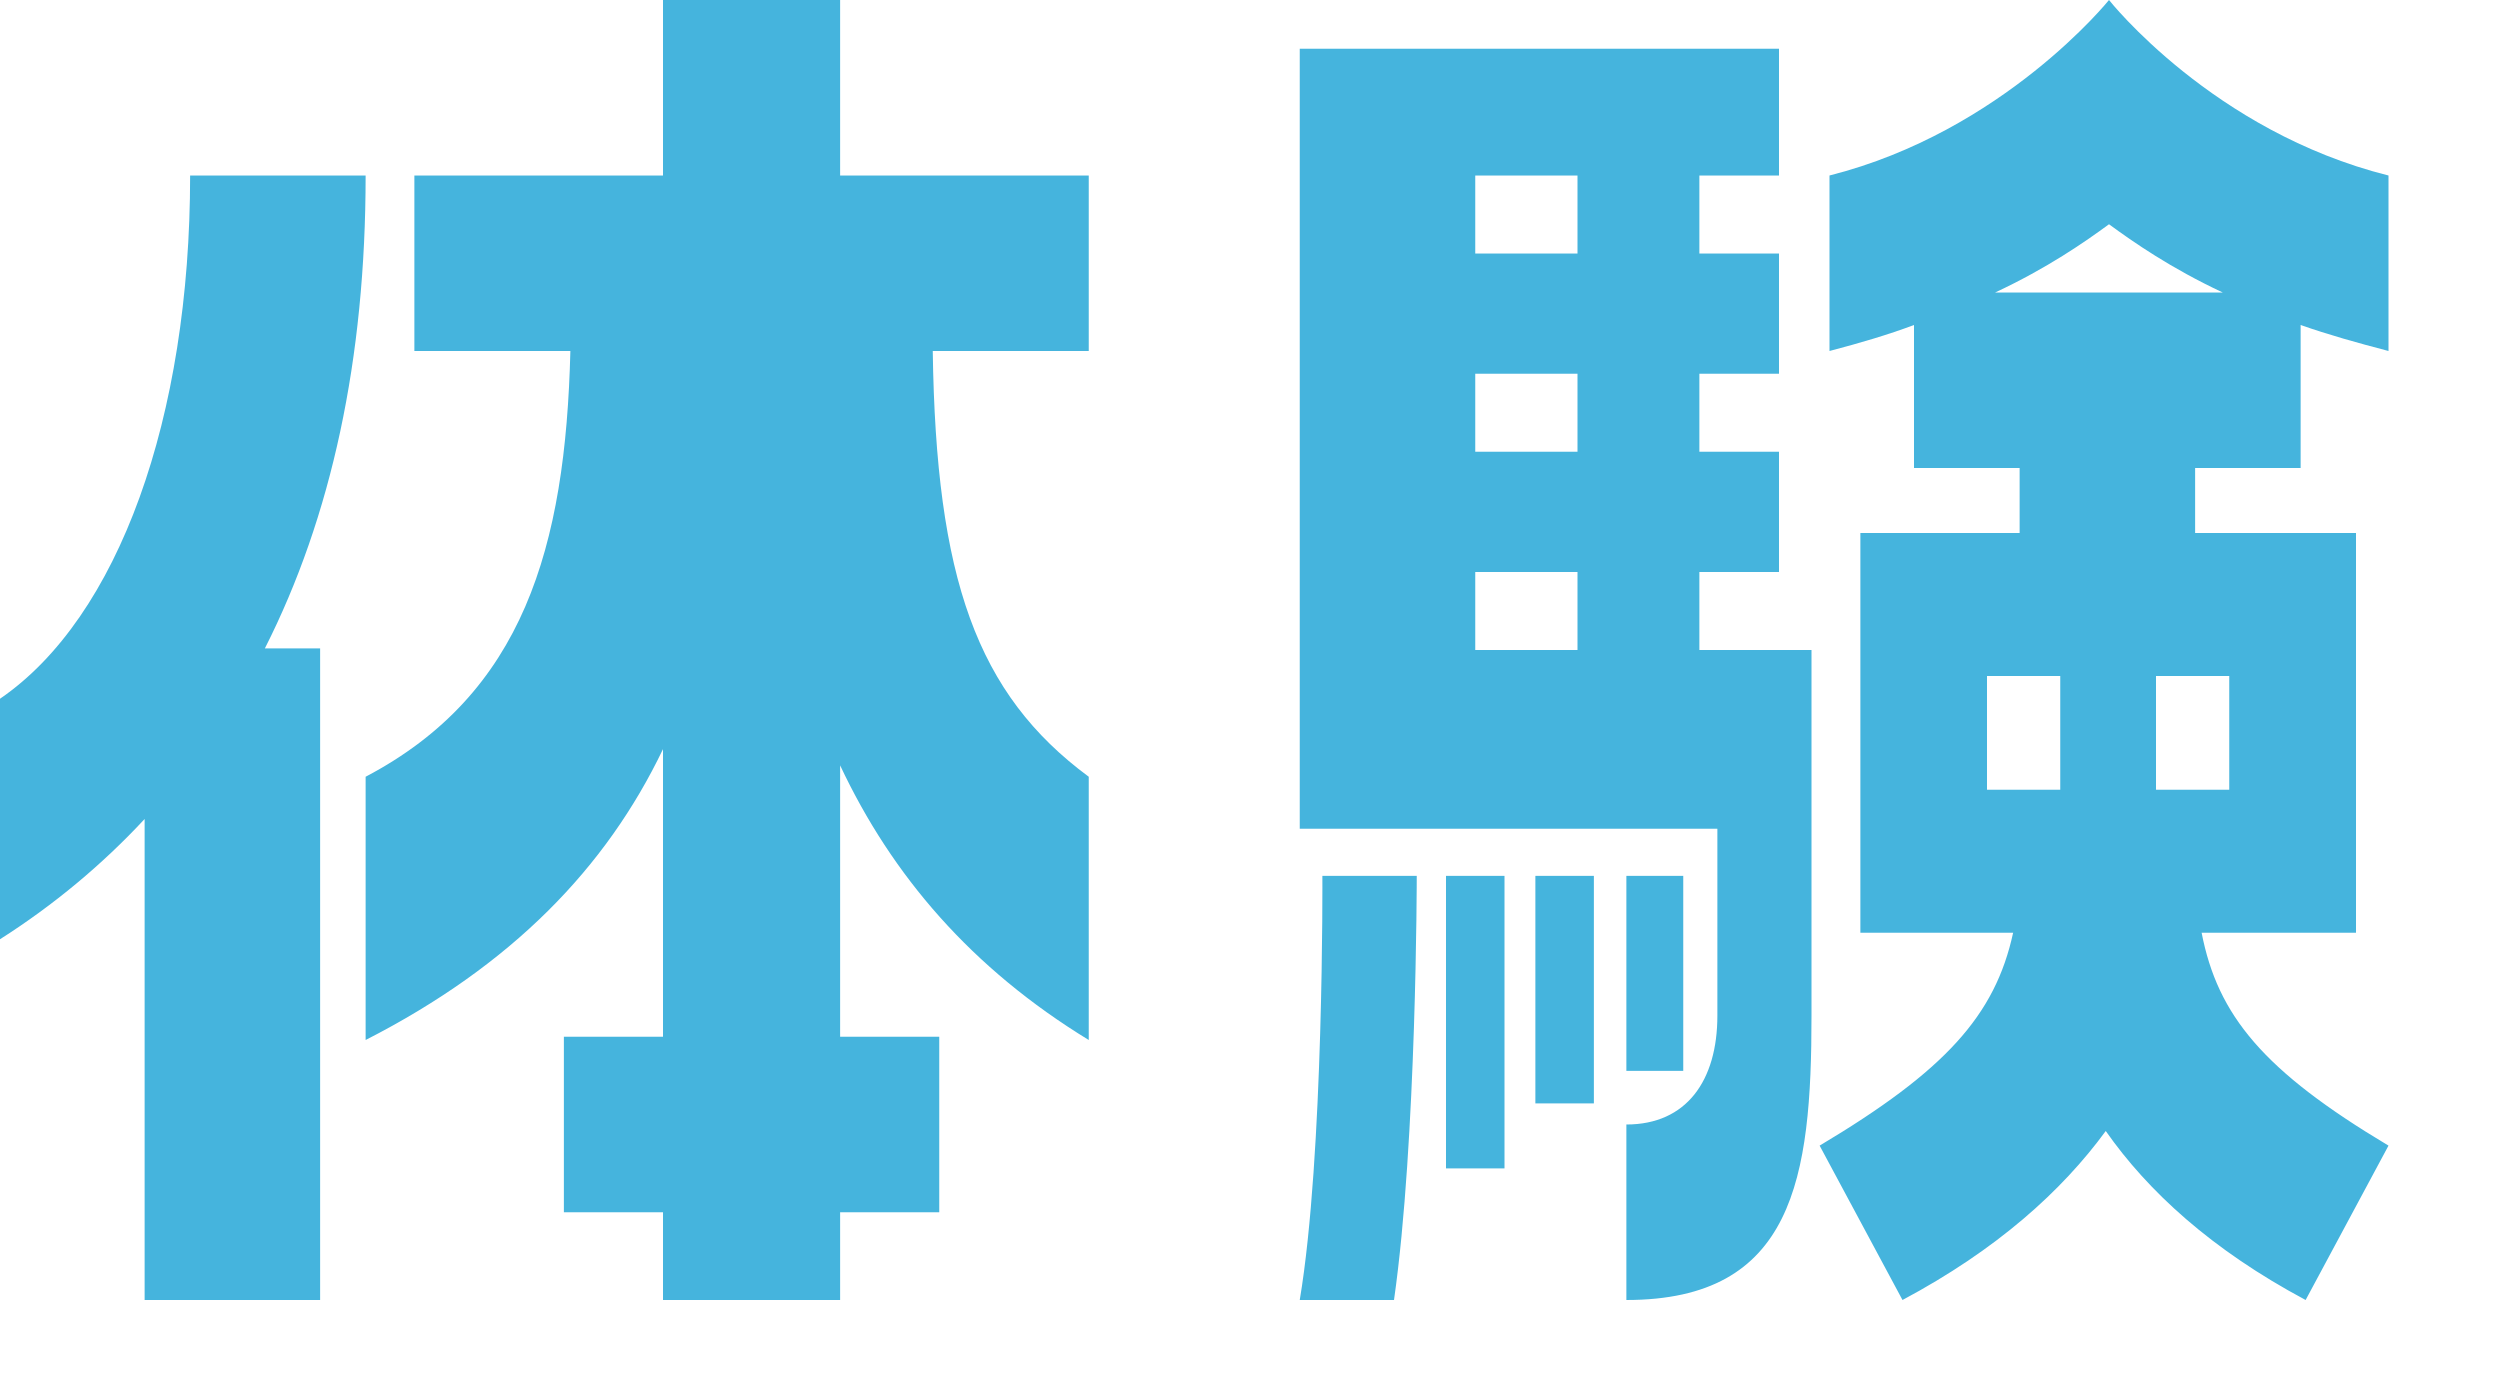 <svg width="20" height="11" viewBox="0 0 20 11" fill="none" xmlns="http://www.w3.org/2000/svg">
<path d="M16.872 0C16.872 0 17.703 1.053 19.108 1.404V2.808C18.86 2.743 18.627 2.678 18.405 2.6V3.744H17.561V4.264H18.848V7.462H17.613C17.742 8.125 18.107 8.567 19.108 9.165L18.445 10.4C17.691 9.997 17.183 9.529 16.846 9.048C16.494 9.529 15.975 9.997 15.22 10.4L14.557 9.165C15.559 8.567 15.961 8.125 16.105 7.462H14.883V4.264H16.157V3.744H15.312V2.6C15.104 2.678 14.883 2.743 14.636 2.808V1.404C16.026 1.053 16.872 0 16.872 0ZM13.739 8.125V6.63H10.398V0.39H14.232V1.404H13.595V2.028H14.232V2.99H13.595V3.614H14.232V4.576H13.595V5.2H14.492V8.125C14.492 9.425 14.35 10.4 13.011 10.4V8.996C13.492 8.996 13.739 8.645 13.739 8.125ZM12.62 2.028V1.404H11.802V2.028H12.62ZM15.961 2.34H17.782C17.366 2.145 17.067 1.937 16.872 1.794C16.677 1.937 16.378 2.145 15.961 2.34ZM12.62 3.614V2.99H11.802V3.614H12.62ZM12.62 5.2V4.576H11.802V5.2H12.62ZM16.482 6.318V5.408H15.896V6.318H16.482ZM17.834 5.408H17.248V6.318H17.834V5.408ZM11.334 7.007C11.334 7.007 11.334 9.126 11.152 10.4H10.398C10.592 9.243 10.579 7.007 10.579 7.007H11.334ZM12.036 9.347H11.568V7.007H12.036V9.347ZM12.751 8.827H12.283V7.007H12.751V8.827ZM13.466 7.007V8.567H13.011V7.007H13.466Z" fill="#45B4DD"/>
<path d="M6.721 0V1.404H8.71V2.808H7.462C7.488 4.628 7.813 5.551 8.71 6.214V8.32C7.774 7.748 7.137 7.007 6.721 6.123V8.294H7.514V9.698H6.721V10.4H5.304V9.698H4.511V8.294H5.304V5.993C4.849 6.942 4.095 7.722 2.925 8.32V6.214C4.186 5.551 4.524 4.381 4.563 2.808H3.315V1.404H5.304V0H6.721ZM1.157 6.552C0.819 6.916 0.429 7.241 0 7.514V5.59C0.949 4.94 1.521 3.341 1.521 1.404H2.925C2.925 2.873 2.652 4.134 2.119 5.187H2.561V10.4H1.157V6.552Z" fill="#45B4DD"/>
</svg>
